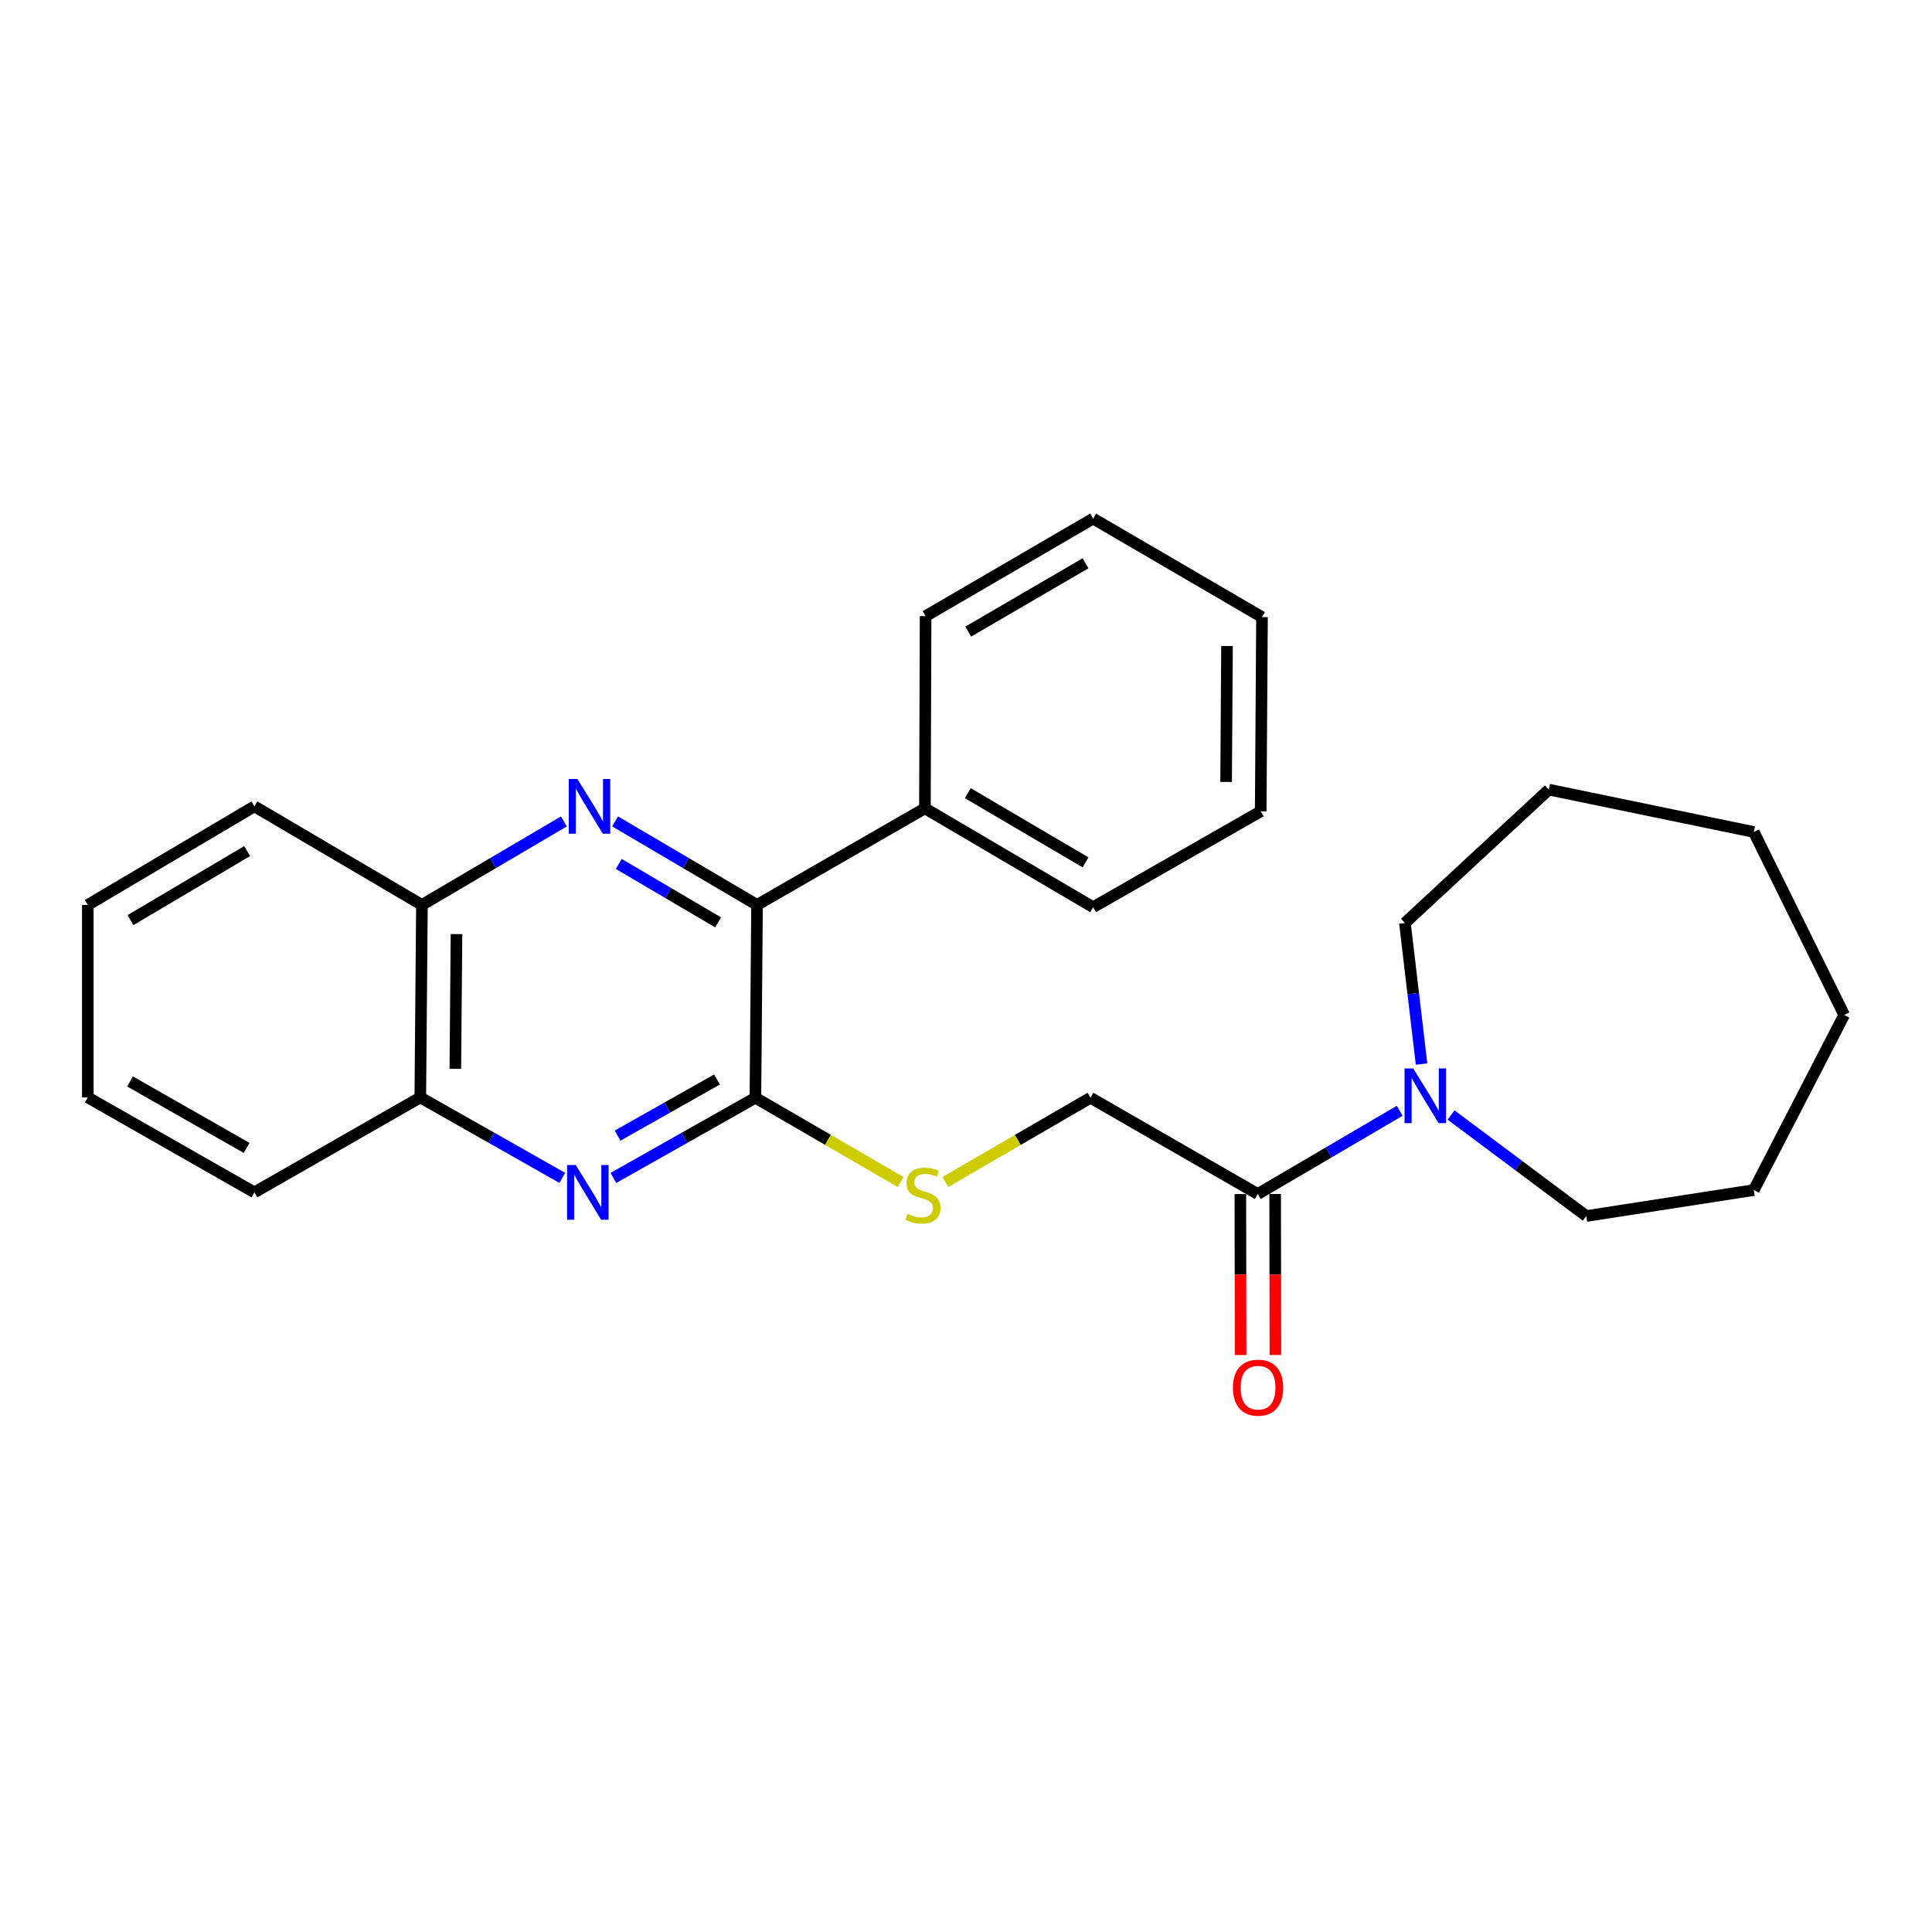 <?xml version='1.0' encoding='iso-8859-1'?>
<svg version='1.1' baseProfile='full'
              xmlns='http://www.w3.org/2000/svg'
                      xmlns:rdkit='http://www.rdkit.org/xml'
                      xmlns:xlink='http://www.w3.org/1999/xlink'
                  xml:space='preserve'
width='1000px' height='1000px' viewBox='0 0 1000 1000'>
<!-- END OF HEADER -->
<rect style='opacity:1.0;fill:#FFFFFF;stroke:none' width='1000' height='1000' x='0' y='0'> </rect>
<path class='bond-2' d='M 318.382,425.165 L 355.114,446.776' style='fill:none;fill-rule:evenodd;stroke:#0000FF;stroke-width:6px;stroke-linecap:butt;stroke-linejoin:miter;stroke-opacity:1' />
<path class='bond-2' d='M 355.114,446.776 L 391.847,468.386' style='fill:none;fill-rule:evenodd;stroke:#000000;stroke-width:6px;stroke-linecap:butt;stroke-linejoin:miter;stroke-opacity:1' />
<path class='bond-2' d='M 320.269,447.172 L 345.981,462.299' style='fill:none;fill-rule:evenodd;stroke:#0000FF;stroke-width:6px;stroke-linecap:butt;stroke-linejoin:miter;stroke-opacity:1' />
<path class='bond-2' d='M 345.981,462.299 L 371.694,477.426' style='fill:none;fill-rule:evenodd;stroke:#000000;stroke-width:6px;stroke-linecap:butt;stroke-linejoin:miter;stroke-opacity:1' />
<path class='bond-6' d='M 291.871,425.164 L 255.133,446.775' style='fill:none;fill-rule:evenodd;stroke:#0000FF;stroke-width:6px;stroke-linecap:butt;stroke-linejoin:miter;stroke-opacity:1' />
<path class='bond-6' d='M 255.133,446.775 L 218.396,468.386' style='fill:none;fill-rule:evenodd;stroke:#000000;stroke-width:6px;stroke-linecap:butt;stroke-linejoin:miter;stroke-opacity:1' />
<path class='bond-0' d='M 390.996,568.195 L 391.847,468.386' style='fill:none;fill-rule:evenodd;stroke:#000000;stroke-width:6px;stroke-linecap:butt;stroke-linejoin:miter;stroke-opacity:1' />
<path class='bond-5' d='M 390.996,568.195 L 428.563,590.001' style='fill:none;fill-rule:evenodd;stroke:#000000;stroke-width:6px;stroke-linecap:butt;stroke-linejoin:miter;stroke-opacity:1' />
<path class='bond-5' d='M 428.563,590.001 L 466.13,611.808' style='fill:none;fill-rule:evenodd;stroke:#CCCC00;stroke-width:6px;stroke-linecap:butt;stroke-linejoin:miter;stroke-opacity:1' />
<path class='bond-26' d='M 390.996,568.195 L 354.246,588.948' style='fill:none;fill-rule:evenodd;stroke:#000000;stroke-width:6px;stroke-linecap:butt;stroke-linejoin:miter;stroke-opacity:1' />
<path class='bond-26' d='M 354.246,588.948 L 317.496,609.702' style='fill:none;fill-rule:evenodd;stroke:#0000FF;stroke-width:6px;stroke-linecap:butt;stroke-linejoin:miter;stroke-opacity:1' />
<path class='bond-26' d='M 371.115,558.738 L 345.39,573.266' style='fill:none;fill-rule:evenodd;stroke:#000000;stroke-width:6px;stroke-linecap:butt;stroke-linejoin:miter;stroke-opacity:1' />
<path class='bond-26' d='M 345.39,573.266 L 319.665,587.793' style='fill:none;fill-rule:evenodd;stroke:#0000FF;stroke-width:6px;stroke-linecap:butt;stroke-linejoin:miter;stroke-opacity:1' />
<path class='bond-1' d='M 291.034,609.674 L 254.289,588.849' style='fill:none;fill-rule:evenodd;stroke:#0000FF;stroke-width:6px;stroke-linecap:butt;stroke-linejoin:miter;stroke-opacity:1' />
<path class='bond-1' d='M 254.289,588.849 L 217.545,568.025' style='fill:none;fill-rule:evenodd;stroke:#000000;stroke-width:6px;stroke-linecap:butt;stroke-linejoin:miter;stroke-opacity:1' />
<path class='bond-9' d='M 391.847,468.386 L 478.738,418.387' style='fill:none;fill-rule:evenodd;stroke:#000000;stroke-width:6px;stroke-linecap:butt;stroke-linejoin:miter;stroke-opacity:1' />
<path class='bond-3' d='M 651.008,618.024 L 564.428,568.195' style='fill:none;fill-rule:evenodd;stroke:#000000;stroke-width:6px;stroke-linecap:butt;stroke-linejoin:miter;stroke-opacity:1' />
<path class='bond-4' d='M 651.008,618.024 L 687.742,596.48' style='fill:none;fill-rule:evenodd;stroke:#000000;stroke-width:6px;stroke-linecap:butt;stroke-linejoin:miter;stroke-opacity:1' />
<path class='bond-4' d='M 687.742,596.48 L 724.475,574.937' style='fill:none;fill-rule:evenodd;stroke:#0000FF;stroke-width:6px;stroke-linecap:butt;stroke-linejoin:miter;stroke-opacity:1' />
<path class='bond-10' d='M 642.003,618.038 L 642.07,659.701' style='fill:none;fill-rule:evenodd;stroke:#000000;stroke-width:6px;stroke-linecap:butt;stroke-linejoin:miter;stroke-opacity:1' />
<path class='bond-10' d='M 642.07,659.701 L 642.136,701.363' style='fill:none;fill-rule:evenodd;stroke:#FF0000;stroke-width:6px;stroke-linecap:butt;stroke-linejoin:miter;stroke-opacity:1' />
<path class='bond-10' d='M 660.013,618.009 L 660.08,659.672' style='fill:none;fill-rule:evenodd;stroke:#000000;stroke-width:6px;stroke-linecap:butt;stroke-linejoin:miter;stroke-opacity:1' />
<path class='bond-10' d='M 660.08,659.672 L 660.147,701.334' style='fill:none;fill-rule:evenodd;stroke:#FF0000;stroke-width:6px;stroke-linecap:butt;stroke-linejoin:miter;stroke-opacity:1' />
<path class='bond-11' d='M 751.069,577.13 L 786.058,603.27' style='fill:none;fill-rule:evenodd;stroke:#0000FF;stroke-width:6px;stroke-linecap:butt;stroke-linejoin:miter;stroke-opacity:1' />
<path class='bond-11' d='M 786.058,603.27 L 821.047,629.41' style='fill:none;fill-rule:evenodd;stroke:#000000;stroke-width:6px;stroke-linecap:butt;stroke-linejoin:miter;stroke-opacity:1' />
<path class='bond-12' d='M 735.793,550.753 L 731.488,514.247' style='fill:none;fill-rule:evenodd;stroke:#0000FF;stroke-width:6px;stroke-linecap:butt;stroke-linejoin:miter;stroke-opacity:1' />
<path class='bond-12' d='M 731.488,514.247 L 727.183,477.742' style='fill:none;fill-rule:evenodd;stroke:#000000;stroke-width:6px;stroke-linecap:butt;stroke-linejoin:miter;stroke-opacity:1' />
<path class='bond-8' d='M 489.304,611.808 L 526.866,590.001' style='fill:none;fill-rule:evenodd;stroke:#CCCC00;stroke-width:6px;stroke-linecap:butt;stroke-linejoin:miter;stroke-opacity:1' />
<path class='bond-8' d='M 526.866,590.001 L 564.428,568.195' style='fill:none;fill-rule:evenodd;stroke:#000000;stroke-width:6px;stroke-linecap:butt;stroke-linejoin:miter;stroke-opacity:1' />
<path class='bond-7' d='M 218.396,468.386 L 217.545,568.025' style='fill:none;fill-rule:evenodd;stroke:#000000;stroke-width:6px;stroke-linecap:butt;stroke-linejoin:miter;stroke-opacity:1' />
<path class='bond-7' d='M 236.278,483.486 L 235.682,553.233' style='fill:none;fill-rule:evenodd;stroke:#000000;stroke-width:6px;stroke-linecap:butt;stroke-linejoin:miter;stroke-opacity:1' />
<path class='bond-13' d='M 218.396,468.386 L 131.675,417.367' style='fill:none;fill-rule:evenodd;stroke:#000000;stroke-width:6px;stroke-linecap:butt;stroke-linejoin:miter;stroke-opacity:1' />
<path class='bond-14' d='M 217.545,568.025 L 131.675,617.173' style='fill:none;fill-rule:evenodd;stroke:#000000;stroke-width:6px;stroke-linecap:butt;stroke-linejoin:miter;stroke-opacity:1' />
<path class='bond-15' d='M 478.738,418.387 L 565.808,469.567' style='fill:none;fill-rule:evenodd;stroke:#000000;stroke-width:6px;stroke-linecap:butt;stroke-linejoin:miter;stroke-opacity:1' />
<path class='bond-15' d='M 500.925,410.537 L 561.874,446.363' style='fill:none;fill-rule:evenodd;stroke:#000000;stroke-width:6px;stroke-linecap:butt;stroke-linejoin:miter;stroke-opacity:1' />
<path class='bond-16' d='M 478.738,418.387 L 479.088,318.919' style='fill:none;fill-rule:evenodd;stroke:#000000;stroke-width:6px;stroke-linecap:butt;stroke-linejoin:miter;stroke-opacity:1' />
<path class='bond-18' d='M 821.047,629.41 L 907.768,615.973' style='fill:none;fill-rule:evenodd;stroke:#000000;stroke-width:6px;stroke-linecap:butt;stroke-linejoin:miter;stroke-opacity:1' />
<path class='bond-17' d='M 727.183,477.742 L 801.656,408.702' style='fill:none;fill-rule:evenodd;stroke:#000000;stroke-width:6px;stroke-linecap:butt;stroke-linejoin:miter;stroke-opacity:1' />
<path class='bond-19' d='M 131.675,417.367 L 45.455,468.386' style='fill:none;fill-rule:evenodd;stroke:#000000;stroke-width:6px;stroke-linecap:butt;stroke-linejoin:miter;stroke-opacity:1' />
<path class='bond-19' d='M 127.914,440.52 L 67.56,476.234' style='fill:none;fill-rule:evenodd;stroke:#000000;stroke-width:6px;stroke-linecap:butt;stroke-linejoin:miter;stroke-opacity:1' />
<path class='bond-27' d='M 131.675,617.173 L 45.455,568.025' style='fill:none;fill-rule:evenodd;stroke:#000000;stroke-width:6px;stroke-linecap:butt;stroke-linejoin:miter;stroke-opacity:1' />
<path class='bond-27' d='M 127.661,594.154 L 67.307,559.75' style='fill:none;fill-rule:evenodd;stroke:#000000;stroke-width:6px;stroke-linecap:butt;stroke-linejoin:miter;stroke-opacity:1' />
<path class='bond-22' d='M 565.808,469.567 L 652.539,419.928' style='fill:none;fill-rule:evenodd;stroke:#000000;stroke-width:6px;stroke-linecap:butt;stroke-linejoin:miter;stroke-opacity:1' />
<path class='bond-21' d='M 479.088,318.919 L 565.808,268.41' style='fill:none;fill-rule:evenodd;stroke:#000000;stroke-width:6px;stroke-linecap:butt;stroke-linejoin:miter;stroke-opacity:1' />
<path class='bond-21' d='M 501.16,326.906 L 561.865,291.549' style='fill:none;fill-rule:evenodd;stroke:#000000;stroke-width:6px;stroke-linecap:butt;stroke-linejoin:miter;stroke-opacity:1' />
<path class='bond-25' d='M 801.656,408.702 L 907.768,430.634' style='fill:none;fill-rule:evenodd;stroke:#000000;stroke-width:6px;stroke-linecap:butt;stroke-linejoin:miter;stroke-opacity:1' />
<path class='bond-24' d='M 907.768,615.973 L 954.545,525.34' style='fill:none;fill-rule:evenodd;stroke:#000000;stroke-width:6px;stroke-linecap:butt;stroke-linejoin:miter;stroke-opacity:1' />
<path class='bond-20' d='M 45.455,468.386 L 45.455,568.025' style='fill:none;fill-rule:evenodd;stroke:#000000;stroke-width:6px;stroke-linecap:butt;stroke-linejoin:miter;stroke-opacity:1' />
<path class='bond-23' d='M 565.808,268.41 L 653.209,319.409' style='fill:none;fill-rule:evenodd;stroke:#000000;stroke-width:6px;stroke-linecap:butt;stroke-linejoin:miter;stroke-opacity:1' />
<path class='bond-28' d='M 652.539,419.928 L 653.209,319.409' style='fill:none;fill-rule:evenodd;stroke:#000000;stroke-width:6px;stroke-linecap:butt;stroke-linejoin:miter;stroke-opacity:1' />
<path class='bond-28' d='M 634.63,404.73 L 635.099,334.367' style='fill:none;fill-rule:evenodd;stroke:#000000;stroke-width:6px;stroke-linecap:butt;stroke-linejoin:miter;stroke-opacity:1' />
<path class='bond-29' d='M 954.545,525.34 L 907.768,430.634' style='fill:none;fill-rule:evenodd;stroke:#000000;stroke-width:6px;stroke-linecap:butt;stroke-linejoin:miter;stroke-opacity:1' />
<path  class='atom-0' d='M 298.866 403.207
L 308.146 418.207
Q 309.066 419.687, 310.546 422.367
Q 312.026 425.047, 312.106 425.207
L 312.106 403.207
L 315.866 403.207
L 315.866 431.527
L 311.986 431.527
L 302.026 415.127
Q 300.866 413.207, 299.626 411.007
Q 298.426 408.807, 298.066 408.127
L 298.066 431.527
L 294.386 431.527
L 294.386 403.207
L 298.866 403.207
' fill='#0000FF'/>
<path  class='atom-2' d='M 298.006 603.013
L 307.286 618.013
Q 308.206 619.493, 309.686 622.173
Q 311.166 624.853, 311.246 625.013
L 311.246 603.013
L 315.006 603.013
L 315.006 631.333
L 311.126 631.333
L 301.166 614.933
Q 300.006 613.013, 298.766 610.813
Q 297.566 608.613, 297.206 607.933
L 297.206 631.333
L 293.526 631.333
L 293.526 603.013
L 298.006 603.013
' fill='#0000FF'/>
<path  class='atom-5' d='M 731.469 553.004
L 740.749 568.004
Q 741.669 569.484, 743.149 572.164
Q 744.629 574.844, 744.709 575.004
L 744.709 553.004
L 748.469 553.004
L 748.469 581.324
L 744.589 581.324
L 734.629 564.924
Q 733.469 563.004, 732.229 560.804
Q 731.029 558.604, 730.669 557.924
L 730.669 581.324
L 726.989 581.324
L 726.989 553.004
L 731.469 553.004
' fill='#0000FF'/>
<path  class='atom-6' d='M 469.717 628.254
Q 470.037 628.374, 471.357 628.934
Q 472.677 629.494, 474.117 629.854
Q 475.597 630.174, 477.037 630.174
Q 479.717 630.174, 481.277 628.894
Q 482.837 627.574, 482.837 625.294
Q 482.837 623.734, 482.037 622.774
Q 481.277 621.814, 480.077 621.294
Q 478.877 620.774, 476.877 620.174
Q 474.357 619.414, 472.837 618.694
Q 471.357 617.974, 470.277 616.454
Q 469.237 614.934, 469.237 612.374
Q 469.237 608.814, 471.637 606.614
Q 474.077 604.414, 478.877 604.414
Q 482.157 604.414, 485.877 605.974
L 484.957 609.054
Q 481.557 607.654, 478.997 607.654
Q 476.237 607.654, 474.717 608.814
Q 473.197 609.934, 473.237 611.894
Q 473.237 613.414, 473.997 614.334
Q 474.797 615.254, 475.917 615.774
Q 477.077 616.294, 478.997 616.894
Q 481.557 617.694, 483.077 618.494
Q 484.597 619.294, 485.677 620.934
Q 486.797 622.534, 486.797 625.294
Q 486.797 629.214, 484.157 631.334
Q 481.557 633.414, 477.197 633.414
Q 474.677 633.414, 472.757 632.854
Q 470.877 632.334, 468.637 631.414
L 469.717 628.254
' fill='#CCCC00'/>
<path  class='atom-11' d='M 638.168 718.252
Q 638.168 711.452, 641.528 707.652
Q 644.888 703.852, 651.168 703.852
Q 657.448 703.852, 660.808 707.652
Q 664.168 711.452, 664.168 718.252
Q 664.168 725.132, 660.768 729.052
Q 657.368 732.932, 651.168 732.932
Q 644.928 732.932, 641.528 729.052
Q 638.168 725.172, 638.168 718.252
M 651.168 729.732
Q 655.488 729.732, 657.808 726.852
Q 660.168 723.932, 660.168 718.252
Q 660.168 712.692, 657.808 709.892
Q 655.488 707.052, 651.168 707.052
Q 646.848 707.052, 644.488 709.852
Q 642.168 712.652, 642.168 718.252
Q 642.168 723.972, 644.488 726.852
Q 646.848 729.732, 651.168 729.732
' fill='#FF0000'/>
</svg>
